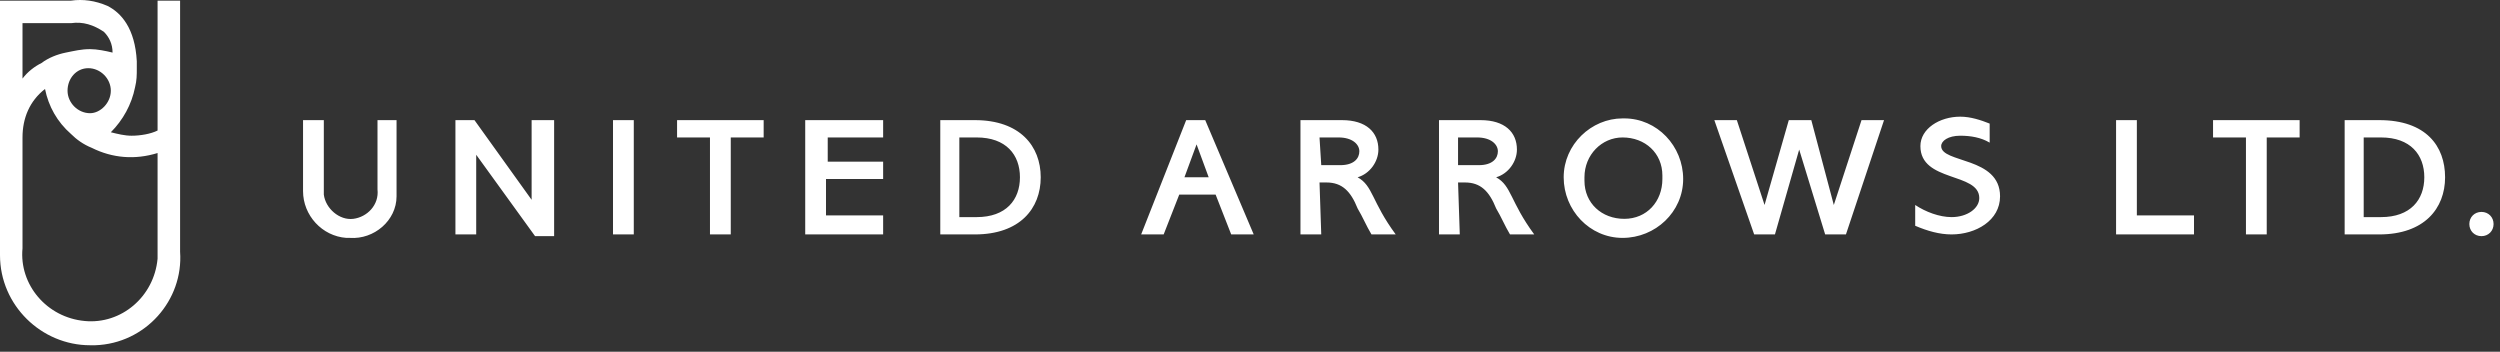<svg xmlns="http://www.w3.org/2000/svg" fill="none" viewBox="0 0 263 37" height="37" width="263">
<rect x="0" y="0" width="263" height="37" fill="#333333" stroke="none"/>
<path fill="white" d="M66.674 24.661H64.488V12.638H66.674V24.661ZM39.713 12.638V19.925C39.895 21.564 38.62 22.84 37.163 23.022C35.705 23.204 34.248 21.929 34.066 20.471C34.066 20.289 34.066 20.107 34.066 20.107V12.638H31.88V20.107C31.88 22.657 33.883 24.843 36.434 25.026C36.616 25.026 36.798 25.026 36.798 25.026C39.349 25.208 41.717 23.204 41.717 20.653C41.717 20.471 41.717 20.289 41.717 20.289V12.638H39.713ZM138.995 24.661H136.809V12.638H141.181C143.732 12.638 145.007 13.913 145.007 15.735C145.007 17.01 144.096 18.285 142.821 18.65C144.46 19.56 144.278 21.2 146.829 24.661H144.278C143.732 23.75 143.367 22.84 142.821 21.929C142.092 20.107 141.181 19.196 139.542 19.196H138.813L138.995 24.661ZM138.995 17.374H140.999C142.456 17.374 143.003 16.646 143.003 15.917C143.003 15.188 142.274 14.46 140.817 14.46H138.813L138.995 17.374ZM153.569 24.661H151.383V12.638H155.755C158.305 12.638 159.58 13.913 159.58 15.735C159.58 17.01 158.67 18.285 157.394 18.65C159.034 19.56 158.852 21.2 161.402 24.661H158.852C158.305 23.75 157.941 22.84 157.394 21.929C156.666 20.107 155.755 19.196 154.115 19.196H153.387L153.569 24.661ZM153.569 17.374H155.573C157.03 17.374 157.577 16.646 157.577 15.917C157.577 15.188 156.848 14.46 155.391 14.46H153.387V17.374H153.569ZM190.549 12.638H188.181L185.631 21.564L182.716 12.638H180.348L184.538 24.661H186.724L189.274 15.735L192.007 24.661H194.193L198.2 12.638H195.832L192.917 21.564L190.549 12.638ZM71.228 12.638V14.46H74.689V24.661H76.876V14.46H80.337V12.638H71.228ZM109.484 18.65C109.484 21.929 107.298 24.661 102.561 24.661H98.918V12.638H102.561C107.298 12.638 109.484 15.37 109.484 18.65ZM100.922 22.84H102.744C105.84 22.84 107.298 21.018 107.298 18.65C107.298 16.281 105.84 14.46 102.744 14.46H100.922V22.84ZM131.891 24.661H129.522L127.883 20.471H124.057L122.418 24.661H120.05L124.786 12.638H126.79L131.891 24.661ZM124.604 18.65H127.154L125.879 15.188L124.604 18.65ZM92.906 14.46V12.638H84.709V24.661H92.906V22.657H86.895V18.832H92.906V17.01H87.077V14.46H92.906ZM55.926 12.638V21.018L49.914 12.638H47.911V24.661H50.097V16.281L56.29 24.843H58.294V12.638H55.926ZM164.499 18.65C164.499 22.111 167.232 25.026 170.693 25.026C174.154 25.026 177.069 22.293 177.069 18.832C177.069 15.37 174.336 12.456 170.875 12.456C170.875 12.456 170.875 12.456 170.693 12.456C167.414 12.456 164.499 15.188 164.499 18.65ZM166.685 18.65C166.685 16.281 168.507 14.46 170.693 14.46C173.061 14.46 174.883 16.099 174.883 18.467C174.883 18.65 174.883 18.65 174.883 18.832C174.883 21.2 173.243 23.022 170.875 23.022C168.507 23.022 166.685 21.382 166.685 19.014C166.685 18.832 166.685 18.832 166.685 18.65ZM204.212 15.37C204.212 14.824 204.941 14.277 206.216 14.277C207.309 14.277 208.402 14.46 209.313 15.006V13.002C208.402 12.638 207.309 12.274 206.216 12.274C204.03 12.274 202.026 13.549 202.026 15.37C202.026 19.196 208.22 18.103 208.22 20.836C208.22 21.929 206.944 22.84 205.305 22.84C204.03 22.84 202.572 22.293 201.479 21.564V23.75C202.755 24.297 204.03 24.661 205.305 24.661C207.855 24.661 210.406 23.204 210.406 20.653C210.406 16.463 204.212 17.192 204.212 15.37ZM232.812 12.638V14.46H236.274V24.661H238.46V14.46H241.921V12.638H232.812ZM257.223 18.65C257.223 21.929 255.037 24.661 250.301 24.661H246.657V12.638H250.301C255.219 12.638 257.223 15.37 257.223 18.65ZM248.661 22.84H250.483C253.58 22.84 255.037 21.018 255.037 18.65C255.037 16.281 253.58 14.46 250.483 14.46H248.661V22.84ZM222.611 12.638V24.661H230.809V22.657H224.797V12.638H222.611ZM259.774 23.568C259.774 24.297 260.32 24.843 261.049 24.843C261.777 24.843 262.324 24.297 262.324 23.568C262.324 22.84 261.777 22.293 261.049 22.293C260.32 22.293 259.774 22.84 259.774 23.568ZM18.946 0.068V26.483C19.31 31.584 15.302 36.138 10.019 36.32C9.837 36.32 9.655 36.32 9.473 36.32C4.372 36.32 0 32.13 0 26.847C0 26.665 0 26.483 0 26.301V0.068H7.469C8.744 -0.114 10.019 0.068 11.294 0.615C12.752 1.343 14.209 2.983 14.391 6.444C14.391 6.626 14.391 6.991 14.391 7.173C14.391 7.902 14.391 8.448 14.209 9.177C13.845 10.998 12.934 12.638 11.659 13.913C12.387 14.095 13.116 14.277 13.845 14.277C14.756 14.277 15.849 14.095 16.577 13.731V0.068H18.946ZM11.659 9.541C11.659 8.266 10.566 7.173 9.291 7.173C8.015 7.173 7.105 8.266 7.105 9.541C7.105 10.816 8.198 11.909 9.473 11.909C10.566 11.909 11.659 10.816 11.659 9.541ZM2.368 8.266C2.915 7.537 3.643 6.991 4.372 6.626C5.101 6.08 6.012 5.716 6.922 5.533C7.833 5.351 8.562 5.169 9.473 5.169C10.201 5.169 11.112 5.351 11.841 5.533C11.841 4.623 11.477 3.894 10.93 3.347C9.837 2.619 8.744 2.254 7.469 2.437H2.368V8.266ZM16.577 16.099C14.209 16.828 11.841 16.646 9.655 15.553C8.744 15.188 8.015 14.642 7.469 14.095C6.012 12.82 5.101 11.181 4.736 9.359C3.097 10.634 2.368 12.456 2.368 14.46V26.119C2.004 29.944 4.919 33.405 8.926 33.77C12.752 34.134 16.213 31.219 16.577 27.212C16.577 26.847 16.577 26.483 16.577 26.119V16.099Z"></path>
</svg>
